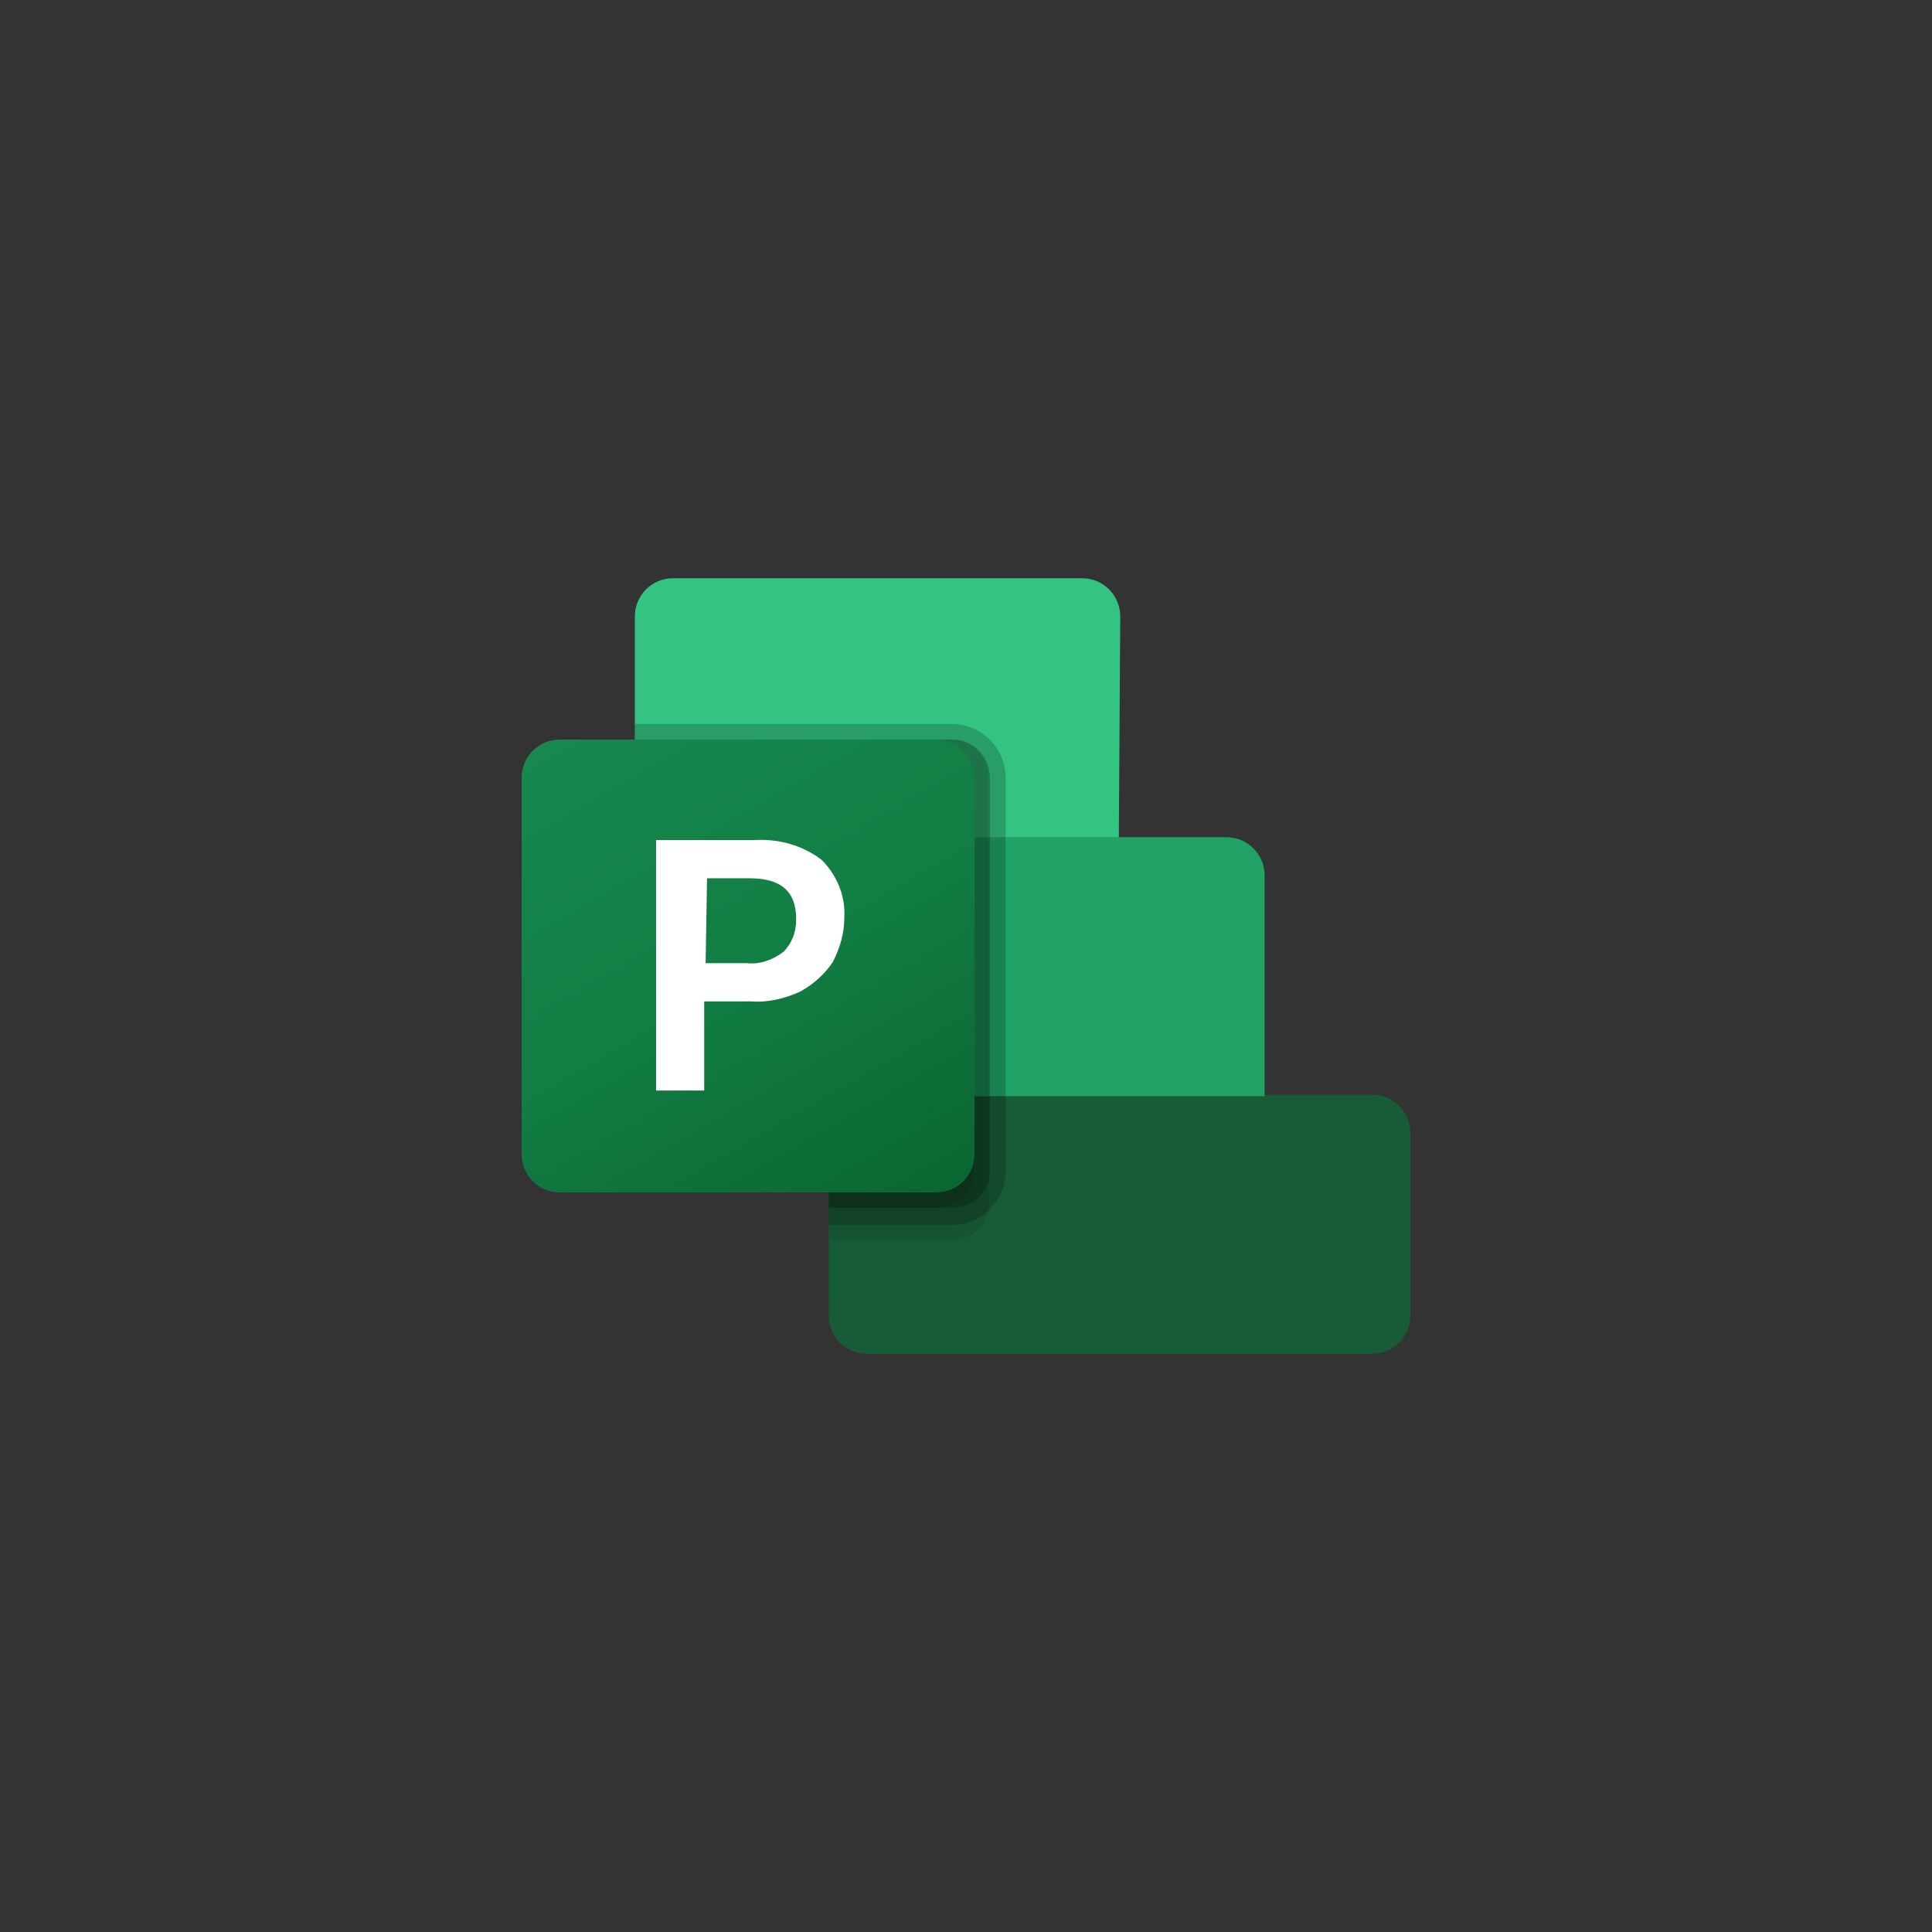 <svg width="100" height="100" viewBox="0 0 100 100" fill="none" xmlns="http://www.w3.org/2000/svg">
<rect x="0" y="0" width="100" height="100" fill="#333333" stroke="none"/>
<g clip-path="url(#clip0_26_48)">
<path d="M71.022 70.07H44.872C43.773 70.07 42.895 69.191 42.895 68.092V56.666L52.93 51.685L65.455 56.666H71.022C72.121 56.666 73 57.545 73 58.643V68.092C73 69.191 72.121 70.07 71.022 70.07Z" fill="#185C37"/>
<path d="M57.91 43.334L46.191 47.51L32.859 43.334V31.908C32.859 30.809 33.738 29.93 34.837 29.93H56.006C57.105 29.93 57.984 30.809 57.984 31.908L57.91 43.334Z" fill="#33C481"/>
<path d="M32.859 43.334H63.477C64.576 43.334 65.455 44.213 65.455 45.312V56.739H34.837C33.738 56.739 32.859 55.86 32.859 54.761V43.334Z" fill="#21A366"/>
<path opacity="0.1" d="M42.894 64.21H49.267C50.219 64.21 51.025 63.551 51.172 62.599V40.258C51.172 39.159 50.292 38.28 49.267 38.28H32.859V54.688C32.859 55.787 33.738 56.666 34.837 56.666H42.894V64.21Z" fill="black"/>
<path opacity="0.2" d="M49.267 63.404C50.805 63.404 52.05 62.159 52.05 60.621V40.258C52.05 38.72 50.805 37.474 49.267 37.474H32.859V54.761C32.859 55.86 33.738 56.739 34.837 56.739H42.894V63.404H49.267Z" fill="black"/>
<path opacity="0.2" d="M49.267 62.526C50.366 62.526 51.245 61.647 51.245 60.621V40.258C51.245 39.159 50.366 38.28 49.34 38.28H32.859V54.688C32.859 55.787 33.738 56.666 34.837 56.666H42.894V62.526H49.267Z" fill="black"/>
<path opacity="0.1" d="M48.461 62.526C49.56 62.526 50.439 61.647 50.439 60.621V40.258C50.439 39.159 49.56 38.28 48.535 38.28H32.859V54.688C32.859 55.787 33.738 56.666 34.837 56.666H42.894V62.526H48.461Z" fill="black"/>
<path d="M28.978 38.28H48.462C49.56 38.28 50.44 39.159 50.44 40.258V59.742C50.44 60.841 49.56 61.72 48.462 61.72H28.978C27.879 61.72 27 60.841 27 59.742V40.258C27 39.159 27.879 38.28 28.978 38.28Z" fill="url(#paint0_linear_26_48)"/>
<path d="M39.086 43.481C40.332 43.408 41.577 43.774 42.529 44.506C43.335 45.312 43.774 46.411 43.701 47.51C43.701 48.315 43.481 49.048 43.115 49.78C42.675 50.44 42.09 50.952 41.43 51.319C40.625 51.685 39.746 51.904 38.867 51.831H36.449V56.446H33.959V43.481H39.086ZM36.523 49.853H38.647C39.306 49.927 39.965 49.707 40.551 49.267C40.991 48.828 41.211 48.242 41.211 47.583C41.211 46.118 40.405 45.459 38.793 45.459H36.596L36.523 49.853Z" fill="white"/>
</g>
<defs>
<linearGradient id="paint0_linear_26_48" x1="31.076" y1="36.76" x2="46.34" y2="63.199" gradientUnits="userSpaceOnUse">
<stop stop-color="#18884F"/>
<stop offset="0.5" stop-color="#117E43"/>
<stop offset="1" stop-color="#0B6631"/>
</linearGradient>
<clipPath id="clip0_26_48">
<rect width="46" height="40.14" fill="white" transform="translate(27 29.93)"/>
</clipPath>
</defs>
</svg>
